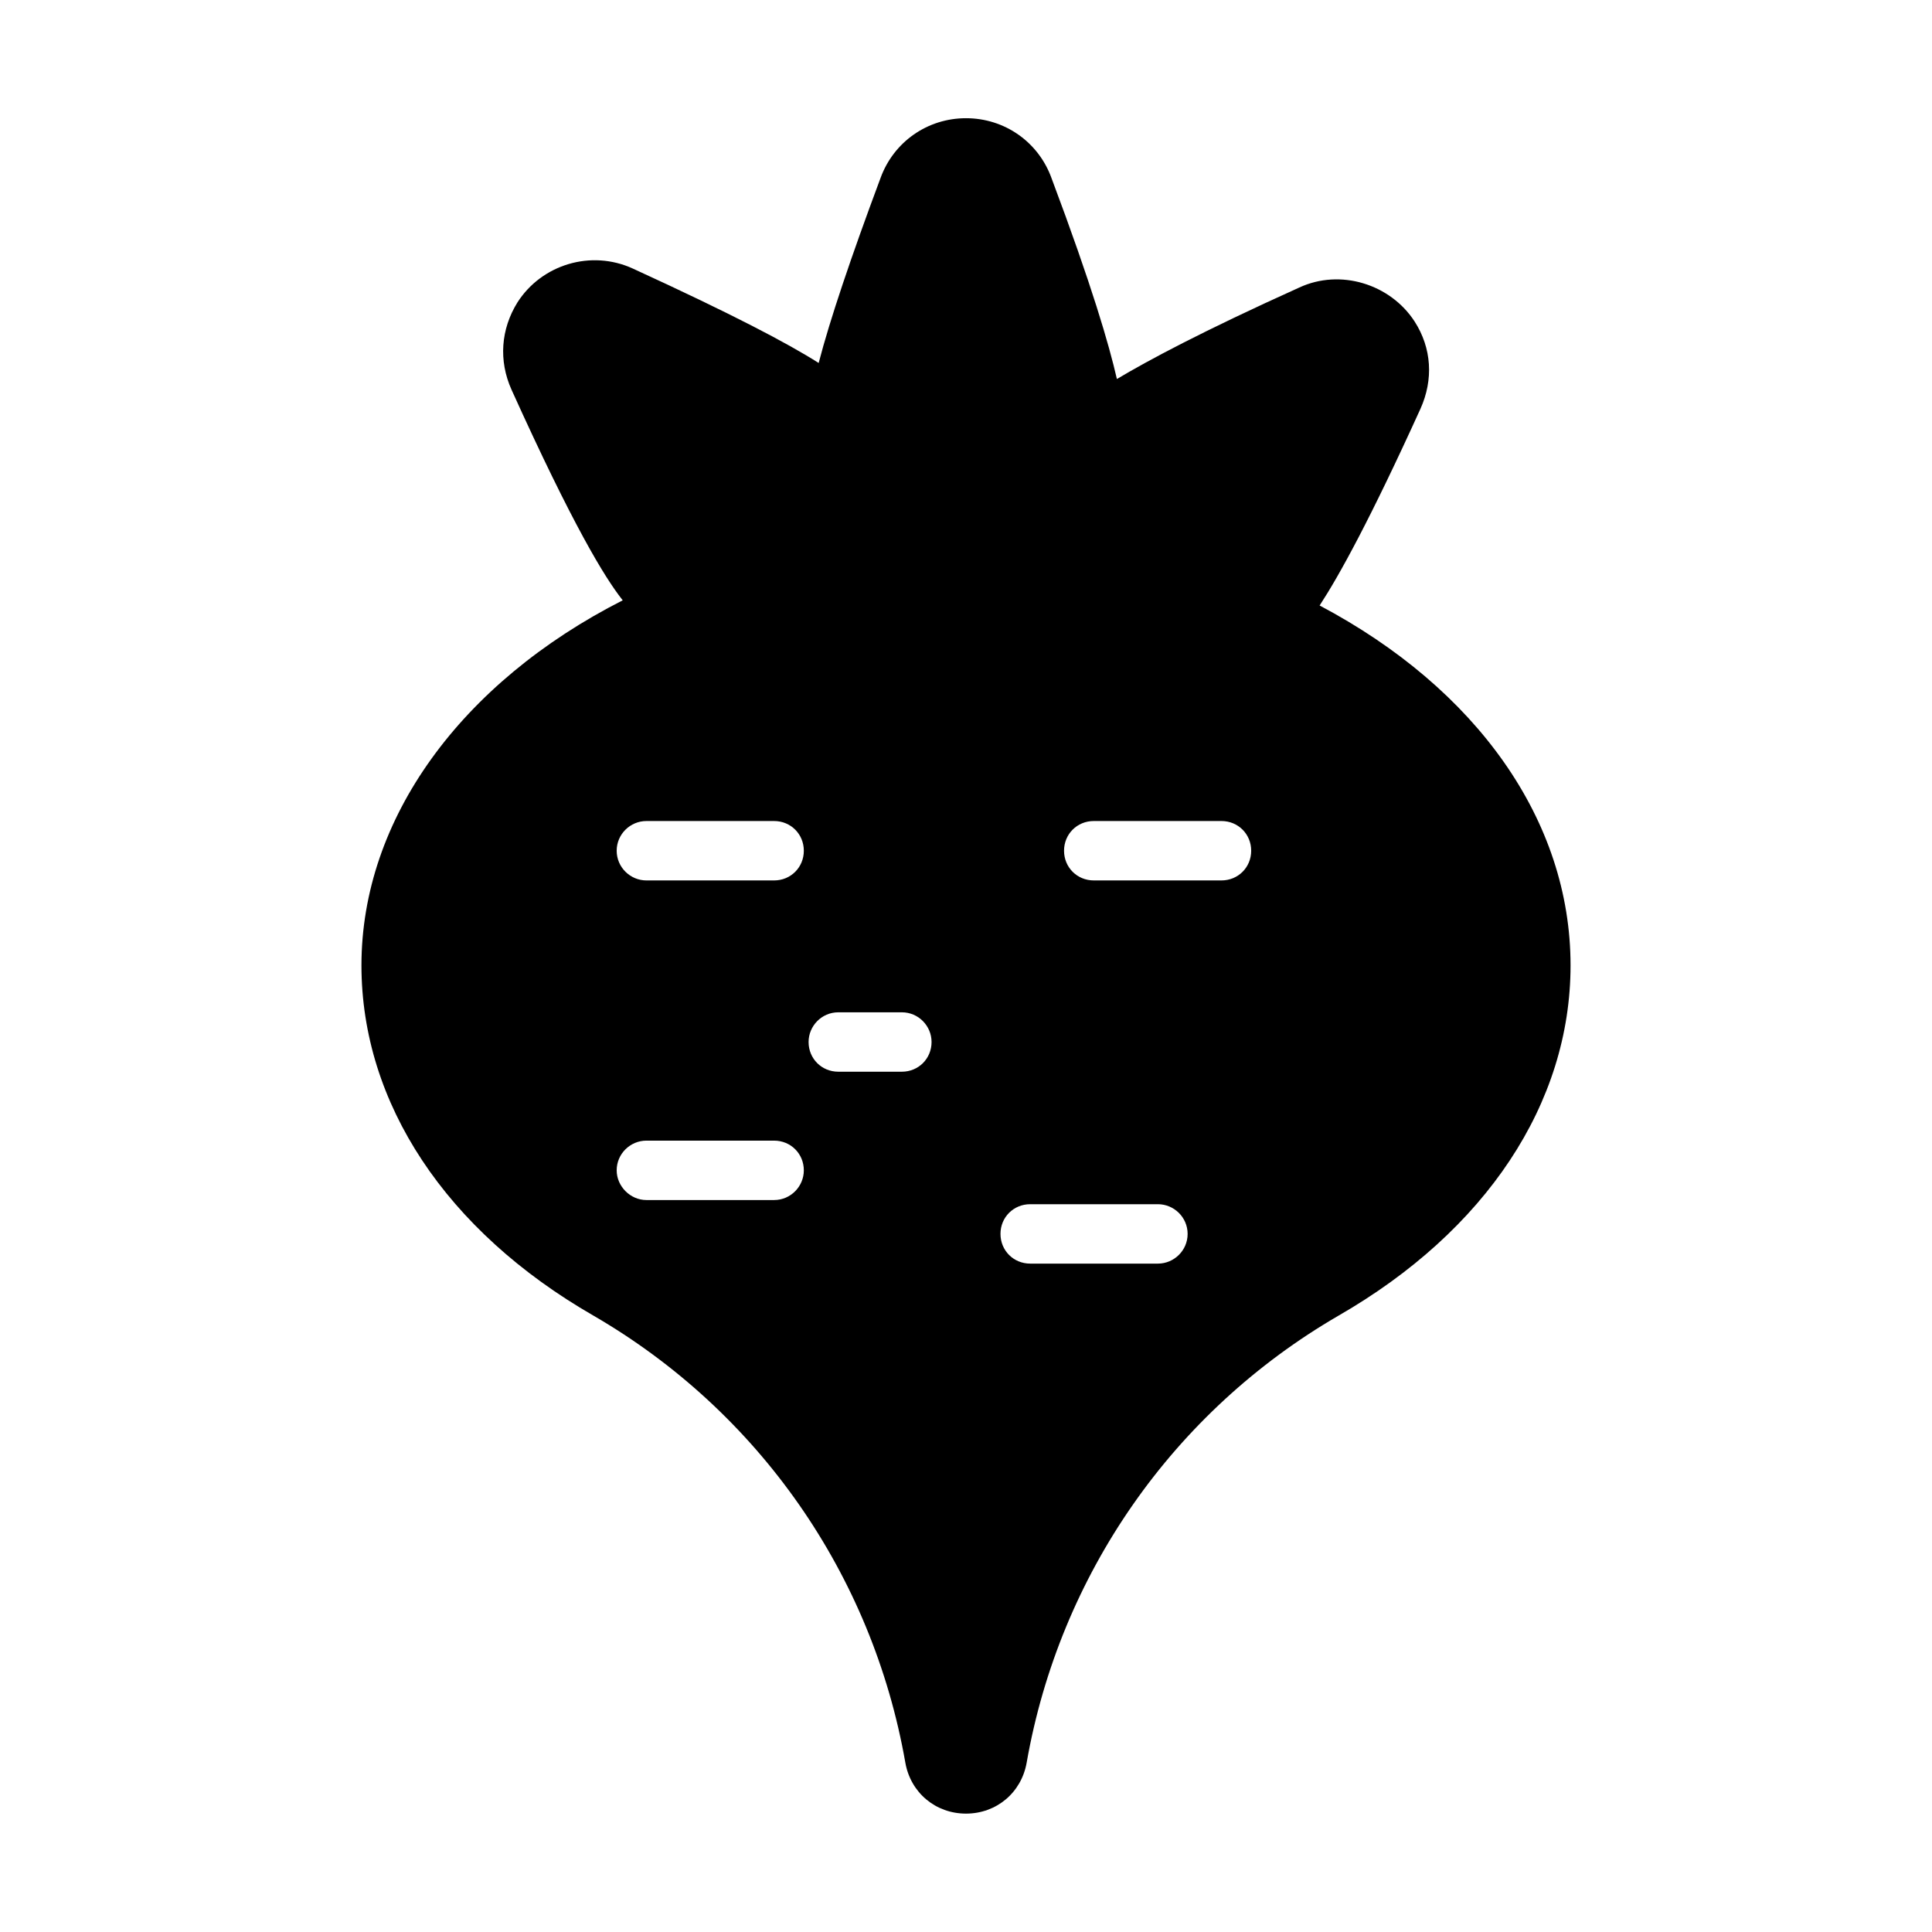 <?xml version="1.0" encoding="UTF-8"?>
<!-- Uploaded to: SVG Repo, www.svgrepo.com, Generator: SVG Repo Mixer Tools -->
<svg fill="#000000" width="800px" height="800px" version="1.1" viewBox="144 144 512 512" xmlns="http://www.w3.org/2000/svg">
 <path d="m493.71 304.46c0.047-0.078 0.078-0.109 0.125-0.188 5.039-7.715 13.227-22.516 26.609-51.957 3.465-7.715 2.992-16.059-1.574-23.145-6.453-9.918-19.68-14.012-30.543-8.973-25.82 11.652-40.148 19.363-48.336 24.246-2.047-8.973-6.613-24.719-17.32-53.215-3.461-9.605-12.438-15.902-22.668-15.902-10.234 0-19.207 6.297-22.672 15.902-7.871 21.098-13.383 37.473-16.375 48.965-8.188-5.199-22.828-12.914-49.277-25.035-11.02-5.039-24.09-1.102-30.543 8.973-4.41 7.086-5.039 15.43-1.578 23.145 16.375 36.211 24.719 49.75 29.285 55.578 0.078 0.094 0.109 0.141 0.188 0.234-42.855 21.789-69.242 57.938-69.242 96.746 0 36.512 22.418 70.344 61.465 92.812 43.801 25.41 73.934 68.598 82.672 118.49 1.402 7.949 8.016 13.492 16.074 13.492 8.062 0 14.672-5.543 16.074-13.492 8.738-49.879 38.871-93.078 82.641-118.47 39.078-22.484 61.496-56.301 61.496-92.828 0.004-38.352-24.809-73.32-66.5-95.375zm-144.56 72.863h-33.852c-4.25 0-7.871-3.465-7.871-7.871 0-4.41 3.621-7.871 7.871-7.871h33.852c4.41 0 7.871 3.465 7.871 7.871s-3.461 7.871-7.871 7.871zm7.871 76.828c0 4.25-3.465 7.871-7.871 7.871h-33.852c-4.25 0-7.871-3.621-7.871-7.871 0-4.41 3.621-7.871 7.871-7.871h33.852c4.41 0 7.871 3.465 7.871 7.871zm9.133-41.879h16.848c4.41 0 7.871 3.621 7.871 7.871 0 4.41-3.465 7.871-7.871 7.871h-16.848c-4.41 0-7.871-3.465-7.871-7.871 0-4.25 3.465-7.871 7.871-7.871zm50.855 50.855h33.852c4.25 0 7.871 3.465 7.871 7.871 0 4.41-3.621 7.871-7.871 7.871h-33.852c-4.41 0-7.871-3.465-7.871-7.871-0.004-4.406 3.461-7.871 7.871-7.871zm16.844-85.805c-4.41 0-7.871-3.465-7.871-7.871 0-4.41 3.465-7.871 7.871-7.871h33.852c4.41 0 7.871 3.465 7.871 7.871 0 4.41-3.465 7.871-7.871 7.871z"/>
</svg>